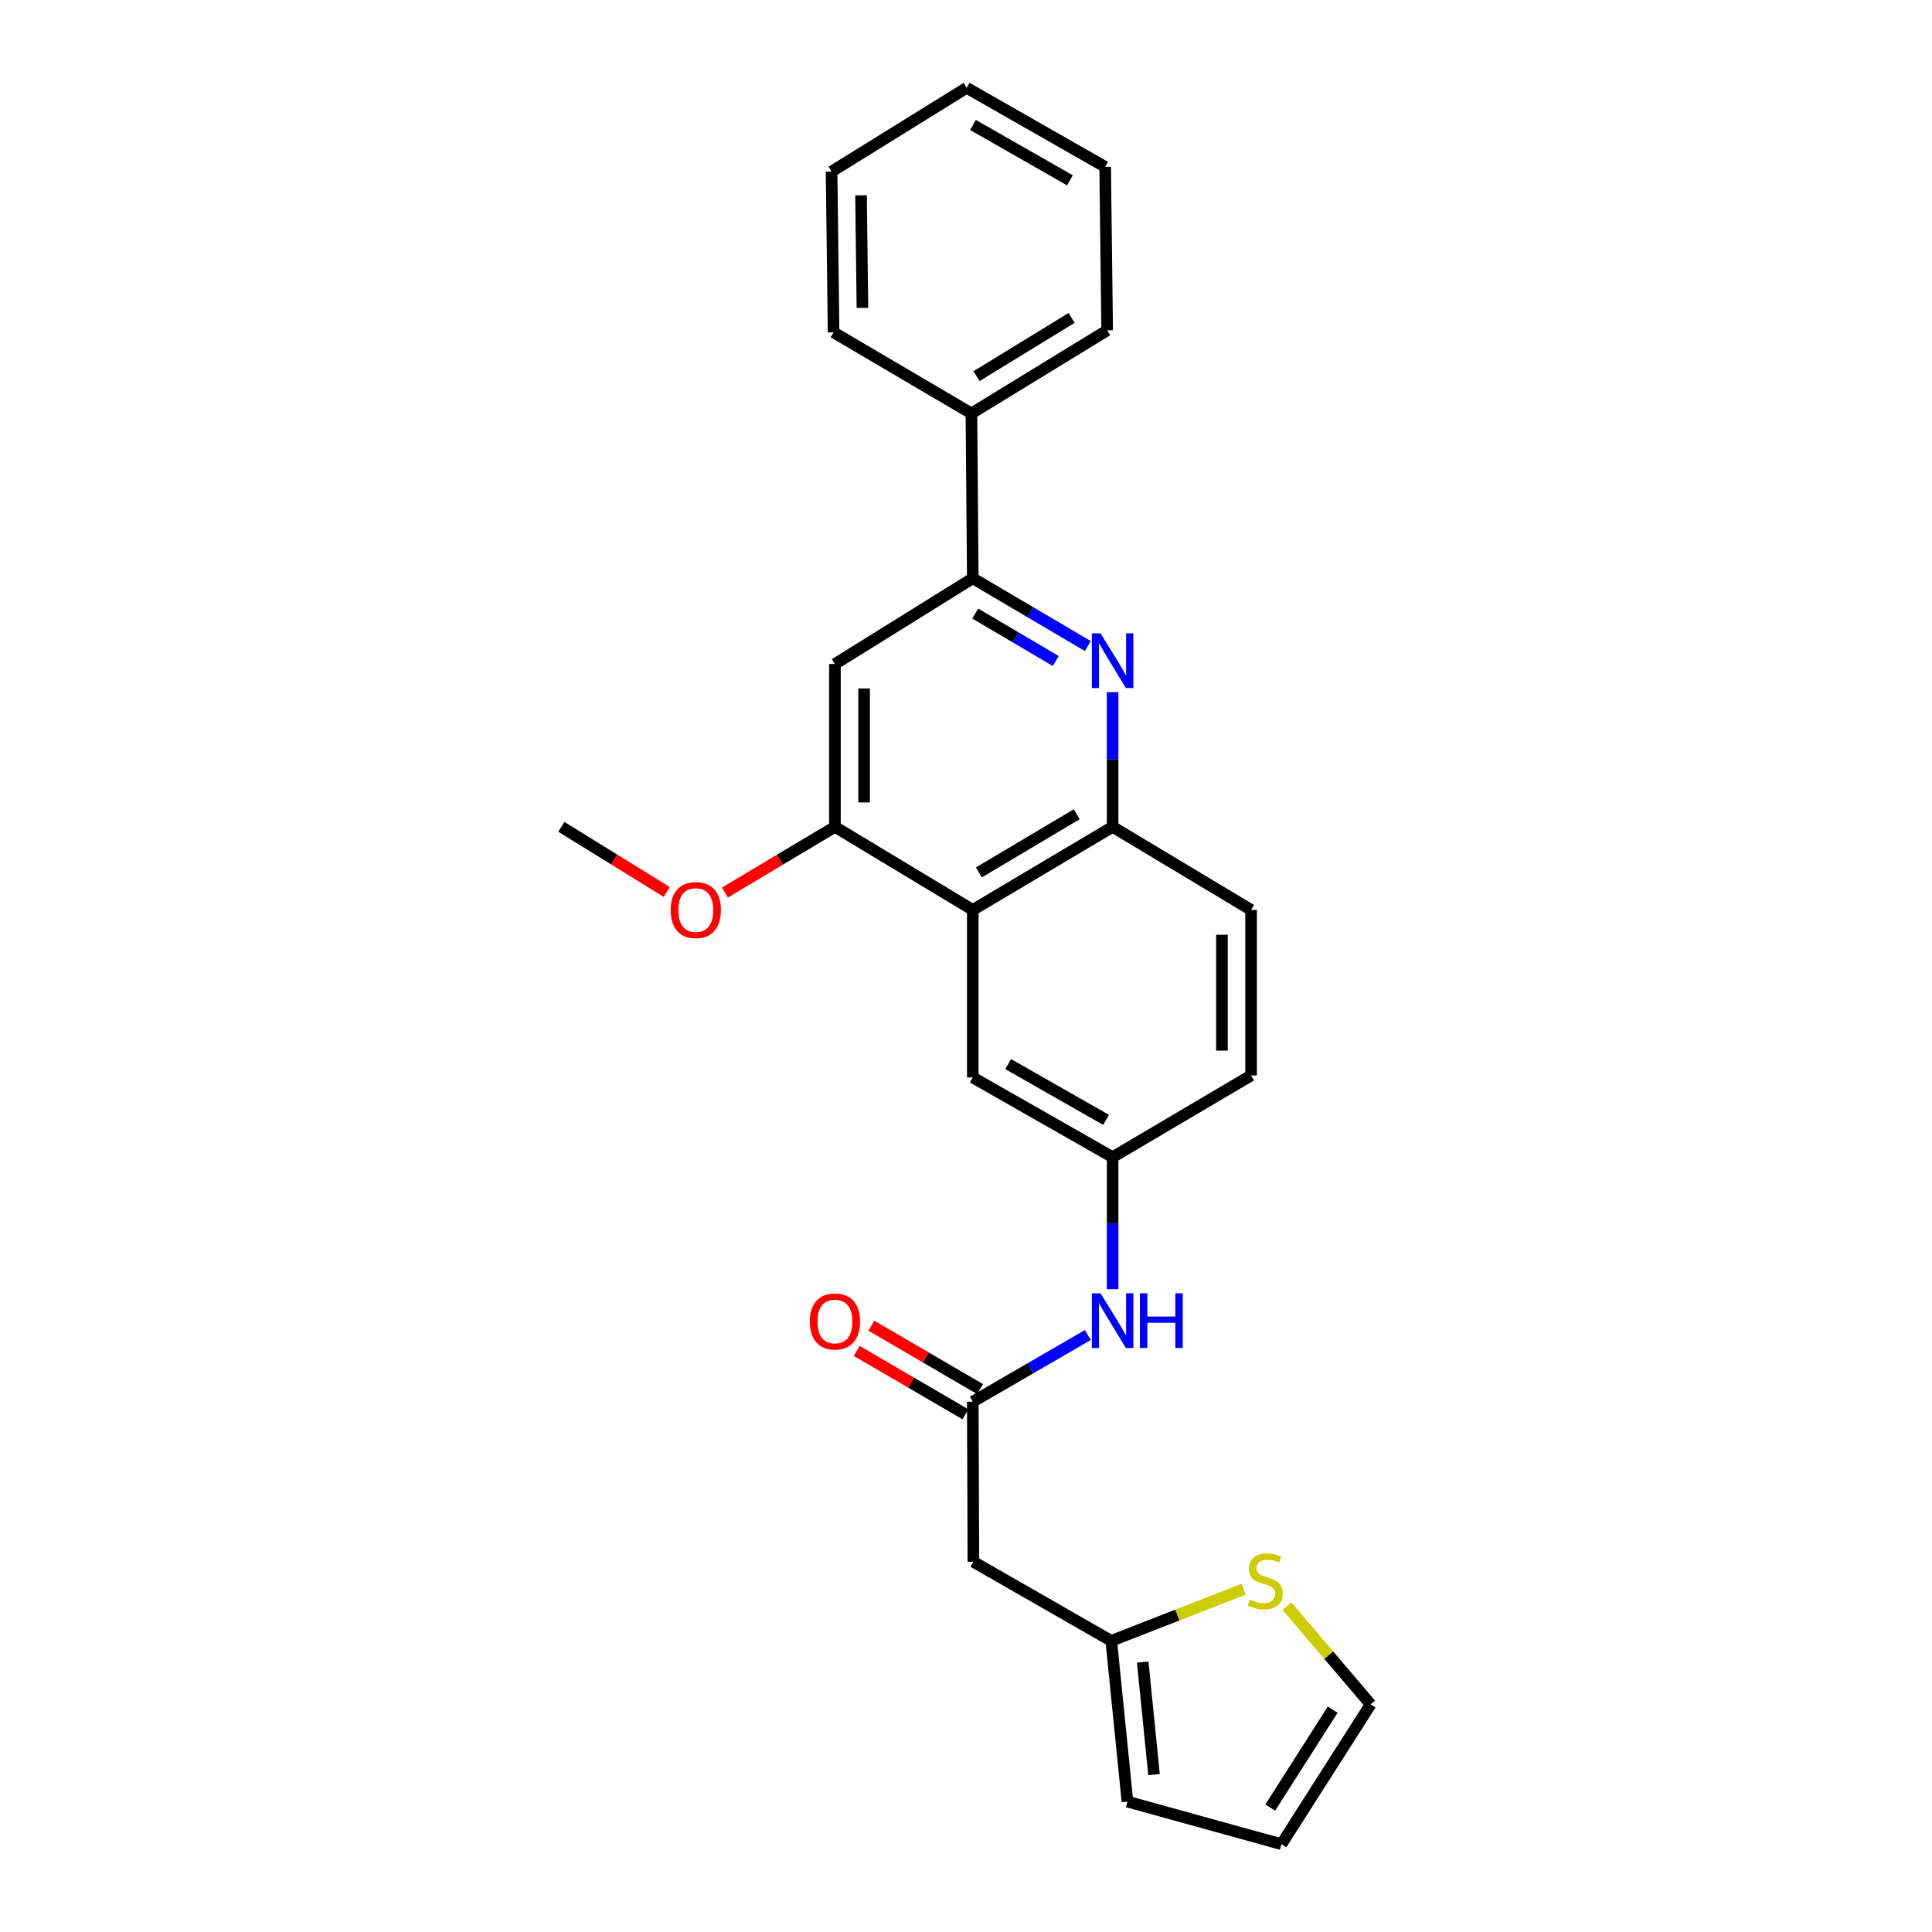 <?xml version='1.0' encoding='iso-8859-1'?>
<svg version='1.1' baseProfile='full'
              xmlns='http://www.w3.org/2000/svg'
                      xmlns:rdkit='http://www.rdkit.org/xml'
                      xmlns:xlink='http://www.w3.org/1999/xlink'
                  xml:space='preserve'
width='1000px' height='1000px' viewBox='0 0 1000 1000'>
<!-- END OF HEADER -->
<rect style='opacity:1.0;fill:#FFFFFF;stroke:none' width='1000' height='1000' x='0' y='0'> </rect>
<path class='bond-1' d='M 563.045,334.392 L 533.279,316.849' style='fill:none;fill-rule:evenodd;stroke:#0000FF;stroke-width:6px;stroke-linecap:butt;stroke-linejoin:miter;stroke-opacity:1' />
<path class='bond-1' d='M 533.279,316.849 L 503.513,299.306' style='fill:none;fill-rule:evenodd;stroke:#000000;stroke-width:6px;stroke-linecap:butt;stroke-linejoin:miter;stroke-opacity:1' />
<path class='bond-1' d='M 546.453,342.129 L 525.617,329.849' style='fill:none;fill-rule:evenodd;stroke:#0000FF;stroke-width:6px;stroke-linecap:butt;stroke-linejoin:miter;stroke-opacity:1' />
<path class='bond-1' d='M 525.617,329.849 L 504.781,317.569' style='fill:none;fill-rule:evenodd;stroke:#000000;stroke-width:6px;stroke-linecap:butt;stroke-linejoin:miter;stroke-opacity:1' />
<path class='bond-2' d='M 575.885,358.27 L 575.885,393.121' style='fill:none;fill-rule:evenodd;stroke:#0000FF;stroke-width:6px;stroke-linecap:butt;stroke-linejoin:miter;stroke-opacity:1' />
<path class='bond-2' d='M 575.885,393.121 L 575.885,427.972' style='fill:none;fill-rule:evenodd;stroke:#000000;stroke-width:6px;stroke-linecap:butt;stroke-linejoin:miter;stroke-opacity:1' />
<path class='bond-0' d='M 503.513,470.977 L 575.885,427.972' style='fill:none;fill-rule:evenodd;stroke:#000000;stroke-width:6px;stroke-linecap:butt;stroke-linejoin:miter;stroke-opacity:1' />
<path class='bond-0' d='M 506.66,451.554 L 557.32,421.45' style='fill:none;fill-rule:evenodd;stroke:#000000;stroke-width:6px;stroke-linecap:butt;stroke-linejoin:miter;stroke-opacity:1' />
<path class='bond-3' d='M 503.513,470.977 L 432.163,427.972' style='fill:none;fill-rule:evenodd;stroke:#000000;stroke-width:6px;stroke-linecap:butt;stroke-linejoin:miter;stroke-opacity:1' />
<path class='bond-10' d='M 503.513,470.977 L 503.513,557.702' style='fill:none;fill-rule:evenodd;stroke:#000000;stroke-width:6px;stroke-linecap:butt;stroke-linejoin:miter;stroke-opacity:1' />
<path class='bond-4' d='M 503.513,299.306 L 432.163,343.704' style='fill:none;fill-rule:evenodd;stroke:#000000;stroke-width:6px;stroke-linecap:butt;stroke-linejoin:miter;stroke-opacity:1' />
<path class='bond-15' d='M 503.513,299.306 L 502.808,213.99' style='fill:none;fill-rule:evenodd;stroke:#000000;stroke-width:6px;stroke-linecap:butt;stroke-linejoin:miter;stroke-opacity:1' />
<path class='bond-17' d='M 575.885,427.972 L 647.561,470.977' style='fill:none;fill-rule:evenodd;stroke:#000000;stroke-width:6px;stroke-linecap:butt;stroke-linejoin:miter;stroke-opacity:1' />
<path class='bond-18' d='M 432.163,427.972 L 403.702,444.967' style='fill:none;fill-rule:evenodd;stroke:#000000;stroke-width:6px;stroke-linecap:butt;stroke-linejoin:miter;stroke-opacity:1' />
<path class='bond-18' d='M 403.702,444.967 L 375.24,461.962' style='fill:none;fill-rule:evenodd;stroke:#FF0000;stroke-width:6px;stroke-linecap:butt;stroke-linejoin:miter;stroke-opacity:1' />
<path class='bond-26' d='M 432.163,427.972 L 432.163,343.704' style='fill:none;fill-rule:evenodd;stroke:#000000;stroke-width:6px;stroke-linecap:butt;stroke-linejoin:miter;stroke-opacity:1' />
<path class='bond-26' d='M 447.253,415.331 L 447.253,356.344' style='fill:none;fill-rule:evenodd;stroke:#000000;stroke-width:6px;stroke-linecap:butt;stroke-linejoin:miter;stroke-opacity:1' />
<path class='bond-5' d='M 503.513,725.525 L 533.283,708.265' style='fill:none;fill-rule:evenodd;stroke:#000000;stroke-width:6px;stroke-linecap:butt;stroke-linejoin:miter;stroke-opacity:1' />
<path class='bond-5' d='M 533.283,708.265 L 563.053,691.006' style='fill:none;fill-rule:evenodd;stroke:#0000FF;stroke-width:6px;stroke-linecap:butt;stroke-linejoin:miter;stroke-opacity:1' />
<path class='bond-6' d='M 503.513,725.525 L 503.831,808.393' style='fill:none;fill-rule:evenodd;stroke:#000000;stroke-width:6px;stroke-linecap:butt;stroke-linejoin:miter;stroke-opacity:1' />
<path class='bond-14' d='M 507.313,719.007 L 479.171,702.597' style='fill:none;fill-rule:evenodd;stroke:#000000;stroke-width:6px;stroke-linecap:butt;stroke-linejoin:miter;stroke-opacity:1' />
<path class='bond-14' d='M 479.171,702.597 L 451.029,686.186' style='fill:none;fill-rule:evenodd;stroke:#FF0000;stroke-width:6px;stroke-linecap:butt;stroke-linejoin:miter;stroke-opacity:1' />
<path class='bond-14' d='M 499.712,732.043 L 471.57,715.632' style='fill:none;fill-rule:evenodd;stroke:#000000;stroke-width:6px;stroke-linecap:butt;stroke-linejoin:miter;stroke-opacity:1' />
<path class='bond-14' d='M 471.57,715.632 L 443.427,699.221' style='fill:none;fill-rule:evenodd;stroke:#FF0000;stroke-width:6px;stroke-linecap:butt;stroke-linejoin:miter;stroke-opacity:1' />
<path class='bond-7' d='M 503.831,808.393 L 575.189,849.303' style='fill:none;fill-rule:evenodd;stroke:#000000;stroke-width:6px;stroke-linecap:butt;stroke-linejoin:miter;stroke-opacity:1' />
<path class='bond-8' d='M 575.189,849.303 L 609.437,835.933' style='fill:none;fill-rule:evenodd;stroke:#000000;stroke-width:6px;stroke-linecap:butt;stroke-linejoin:miter;stroke-opacity:1' />
<path class='bond-8' d='M 609.437,835.933 L 643.685,822.564' style='fill:none;fill-rule:evenodd;stroke:#CCCC00;stroke-width:6px;stroke-linecap:butt;stroke-linejoin:miter;stroke-opacity:1' />
<path class='bond-13' d='M 575.189,849.303 L 583.564,932.514' style='fill:none;fill-rule:evenodd;stroke:#000000;stroke-width:6px;stroke-linecap:butt;stroke-linejoin:miter;stroke-opacity:1' />
<path class='bond-13' d='M 591.459,860.273 L 597.321,918.522' style='fill:none;fill-rule:evenodd;stroke:#000000;stroke-width:6px;stroke-linecap:butt;stroke-linejoin:miter;stroke-opacity:1' />
<path class='bond-12' d='M 666.087,831.303 L 687.766,856.738' style='fill:none;fill-rule:evenodd;stroke:#CCCC00;stroke-width:6px;stroke-linecap:butt;stroke-linejoin:miter;stroke-opacity:1' />
<path class='bond-12' d='M 687.766,856.738 L 709.446,882.173' style='fill:none;fill-rule:evenodd;stroke:#000000;stroke-width:6px;stroke-linecap:butt;stroke-linejoin:miter;stroke-opacity:1' />
<path class='bond-9' d='M 575.885,667.291 L 575.885,633.119' style='fill:none;fill-rule:evenodd;stroke:#0000FF;stroke-width:6px;stroke-linecap:butt;stroke-linejoin:miter;stroke-opacity:1' />
<path class='bond-9' d='M 575.885,633.119 L 575.885,598.947' style='fill:none;fill-rule:evenodd;stroke:#000000;stroke-width:6px;stroke-linecap:butt;stroke-linejoin:miter;stroke-opacity:1' />
<path class='bond-27' d='M 503.513,557.702 L 575.885,598.947' style='fill:none;fill-rule:evenodd;stroke:#000000;stroke-width:6px;stroke-linecap:butt;stroke-linejoin:miter;stroke-opacity:1' />
<path class='bond-27' d='M 521.84,550.778 L 572.5,579.65' style='fill:none;fill-rule:evenodd;stroke:#000000;stroke-width:6px;stroke-linecap:butt;stroke-linejoin:miter;stroke-opacity:1' />
<path class='bond-11' d='M 575.885,598.947 L 647.561,556.645' style='fill:none;fill-rule:evenodd;stroke:#000000;stroke-width:6px;stroke-linecap:butt;stroke-linejoin:miter;stroke-opacity:1' />
<path class='bond-29' d='M 709.446,882.173 L 663.28,954.545' style='fill:none;fill-rule:evenodd;stroke:#000000;stroke-width:6px;stroke-linecap:butt;stroke-linejoin:miter;stroke-opacity:1' />
<path class='bond-29' d='M 689.799,884.914 L 657.483,935.574' style='fill:none;fill-rule:evenodd;stroke:#000000;stroke-width:6px;stroke-linecap:butt;stroke-linejoin:miter;stroke-opacity:1' />
<path class='bond-16' d='M 583.564,932.514 L 663.28,954.545' style='fill:none;fill-rule:evenodd;stroke:#000000;stroke-width:6px;stroke-linecap:butt;stroke-linejoin:miter;stroke-opacity:1' />
<path class='bond-20' d='M 502.808,213.99 L 573.068,170.976' style='fill:none;fill-rule:evenodd;stroke:#000000;stroke-width:6px;stroke-linecap:butt;stroke-linejoin:miter;stroke-opacity:1' />
<path class='bond-20' d='M 505.468,194.669 L 554.65,164.559' style='fill:none;fill-rule:evenodd;stroke:#000000;stroke-width:6px;stroke-linecap:butt;stroke-linejoin:miter;stroke-opacity:1' />
<path class='bond-21' d='M 502.808,213.99 L 431.459,172.032' style='fill:none;fill-rule:evenodd;stroke:#000000;stroke-width:6px;stroke-linecap:butt;stroke-linejoin:miter;stroke-opacity:1' />
<path class='bond-19' d='M 647.561,470.977 L 647.561,556.645' style='fill:none;fill-rule:evenodd;stroke:#000000;stroke-width:6px;stroke-linecap:butt;stroke-linejoin:miter;stroke-opacity:1' />
<path class='bond-19' d='M 632.471,483.828 L 632.471,543.795' style='fill:none;fill-rule:evenodd;stroke:#000000;stroke-width:6px;stroke-linecap:butt;stroke-linejoin:miter;stroke-opacity:1' />
<path class='bond-22' d='M 345.098,461.68 L 317.826,444.826' style='fill:none;fill-rule:evenodd;stroke:#FF0000;stroke-width:6px;stroke-linecap:butt;stroke-linejoin:miter;stroke-opacity:1' />
<path class='bond-22' d='M 317.826,444.826 L 290.554,427.972' style='fill:none;fill-rule:evenodd;stroke:#000000;stroke-width:6px;stroke-linecap:butt;stroke-linejoin:miter;stroke-opacity:1' />
<path class='bond-24' d='M 573.068,170.976 L 572.028,86.365' style='fill:none;fill-rule:evenodd;stroke:#000000;stroke-width:6px;stroke-linecap:butt;stroke-linejoin:miter;stroke-opacity:1' />
<path class='bond-23' d='M 431.459,172.032 L 430.428,88.804' style='fill:none;fill-rule:evenodd;stroke:#000000;stroke-width:6px;stroke-linecap:butt;stroke-linejoin:miter;stroke-opacity:1' />
<path class='bond-23' d='M 446.393,159.361 L 445.671,101.101' style='fill:none;fill-rule:evenodd;stroke:#000000;stroke-width:6px;stroke-linecap:butt;stroke-linejoin:miter;stroke-opacity:1' />
<path class='bond-25' d='M 430.428,88.804 L 500.352,45.455' style='fill:none;fill-rule:evenodd;stroke:#000000;stroke-width:6px;stroke-linecap:butt;stroke-linejoin:miter;stroke-opacity:1' />
<path class='bond-28' d='M 572.028,86.365 L 500.352,45.455' style='fill:none;fill-rule:evenodd;stroke:#000000;stroke-width:6px;stroke-linecap:butt;stroke-linejoin:miter;stroke-opacity:1' />
<path class='bond-28' d='M 553.797,93.333 L 503.624,64.696' style='fill:none;fill-rule:evenodd;stroke:#000000;stroke-width:6px;stroke-linecap:butt;stroke-linejoin:miter;stroke-opacity:1' />
<path  class='atom-0' d='M 569.625 327.8
L 578.905 342.8
Q 579.825 344.28, 581.305 346.96
Q 582.785 349.64, 582.865 349.8
L 582.865 327.8
L 586.625 327.8
L 586.625 356.12
L 582.745 356.12
L 572.785 339.72
Q 571.625 337.8, 570.385 335.6
Q 569.185 333.4, 568.825 332.72
L 568.825 356.12
L 565.145 356.12
L 565.145 327.8
L 569.625 327.8
' fill='#0000FF'/>
<path  class='atom-9' d='M 646.905 827.904
Q 647.225 828.024, 648.545 828.584
Q 649.865 829.144, 651.305 829.504
Q 652.785 829.824, 654.225 829.824
Q 656.905 829.824, 658.465 828.544
Q 660.025 827.224, 660.025 824.944
Q 660.025 823.384, 659.225 822.424
Q 658.465 821.464, 657.265 820.944
Q 656.065 820.424, 654.065 819.824
Q 651.545 819.064, 650.025 818.344
Q 648.545 817.624, 647.465 816.104
Q 646.425 814.584, 646.425 812.024
Q 646.425 808.464, 648.825 806.264
Q 651.265 804.064, 656.065 804.064
Q 659.345 804.064, 663.065 805.624
L 662.145 808.704
Q 658.745 807.304, 656.185 807.304
Q 653.425 807.304, 651.905 808.464
Q 650.385 809.584, 650.425 811.544
Q 650.425 813.064, 651.185 813.984
Q 651.985 814.904, 653.105 815.424
Q 654.265 815.944, 656.185 816.544
Q 658.745 817.344, 660.265 818.144
Q 661.785 818.944, 662.865 820.584
Q 663.985 822.184, 663.985 824.944
Q 663.985 828.864, 661.345 830.984
Q 658.745 833.064, 654.385 833.064
Q 651.865 833.064, 649.945 832.504
Q 648.065 831.984, 645.825 831.064
L 646.905 827.904
' fill='#CCCC00'/>
<path  class='atom-10' d='M 569.625 669.407
L 578.905 684.407
Q 579.825 685.887, 581.305 688.567
Q 582.785 691.247, 582.865 691.407
L 582.865 669.407
L 586.625 669.407
L 586.625 697.727
L 582.745 697.727
L 572.785 681.327
Q 571.625 679.407, 570.385 677.207
Q 569.185 675.007, 568.825 674.327
L 568.825 697.727
L 565.145 697.727
L 565.145 669.407
L 569.625 669.407
' fill='#0000FF'/>
<path  class='atom-10' d='M 590.025 669.407
L 593.865 669.407
L 593.865 681.447
L 608.345 681.447
L 608.345 669.407
L 612.185 669.407
L 612.185 697.727
L 608.345 697.727
L 608.345 684.647
L 593.865 684.647
L 593.865 697.727
L 590.025 697.727
L 590.025 669.407
' fill='#0000FF'/>
<path  class='atom-15' d='M 419.163 683.999
Q 419.163 677.199, 422.523 673.399
Q 425.883 669.599, 432.163 669.599
Q 438.443 669.599, 441.803 673.399
Q 445.163 677.199, 445.163 683.999
Q 445.163 690.879, 441.763 694.799
Q 438.363 698.679, 432.163 698.679
Q 425.923 698.679, 422.523 694.799
Q 419.163 690.919, 419.163 683.999
M 432.163 695.479
Q 436.483 695.479, 438.803 692.599
Q 441.163 689.679, 441.163 683.999
Q 441.163 678.439, 438.803 675.639
Q 436.483 672.799, 432.163 672.799
Q 427.843 672.799, 425.483 675.599
Q 423.163 678.399, 423.163 683.999
Q 423.163 689.719, 425.483 692.599
Q 427.843 695.479, 432.163 695.479
' fill='#FF0000'/>
<path  class='atom-19' d='M 347.143 471.057
Q 347.143 464.257, 350.503 460.457
Q 353.863 456.657, 360.143 456.657
Q 366.423 456.657, 369.783 460.457
Q 373.143 464.257, 373.143 471.057
Q 373.143 477.937, 369.743 481.857
Q 366.343 485.737, 360.143 485.737
Q 353.903 485.737, 350.503 481.857
Q 347.143 477.977, 347.143 471.057
M 360.143 482.537
Q 364.463 482.537, 366.783 479.657
Q 369.143 476.737, 369.143 471.057
Q 369.143 465.497, 366.783 462.697
Q 364.463 459.857, 360.143 459.857
Q 355.823 459.857, 353.463 462.657
Q 351.143 465.457, 351.143 471.057
Q 351.143 476.777, 353.463 479.657
Q 355.823 482.537, 360.143 482.537
' fill='#FF0000'/>
</svg>
